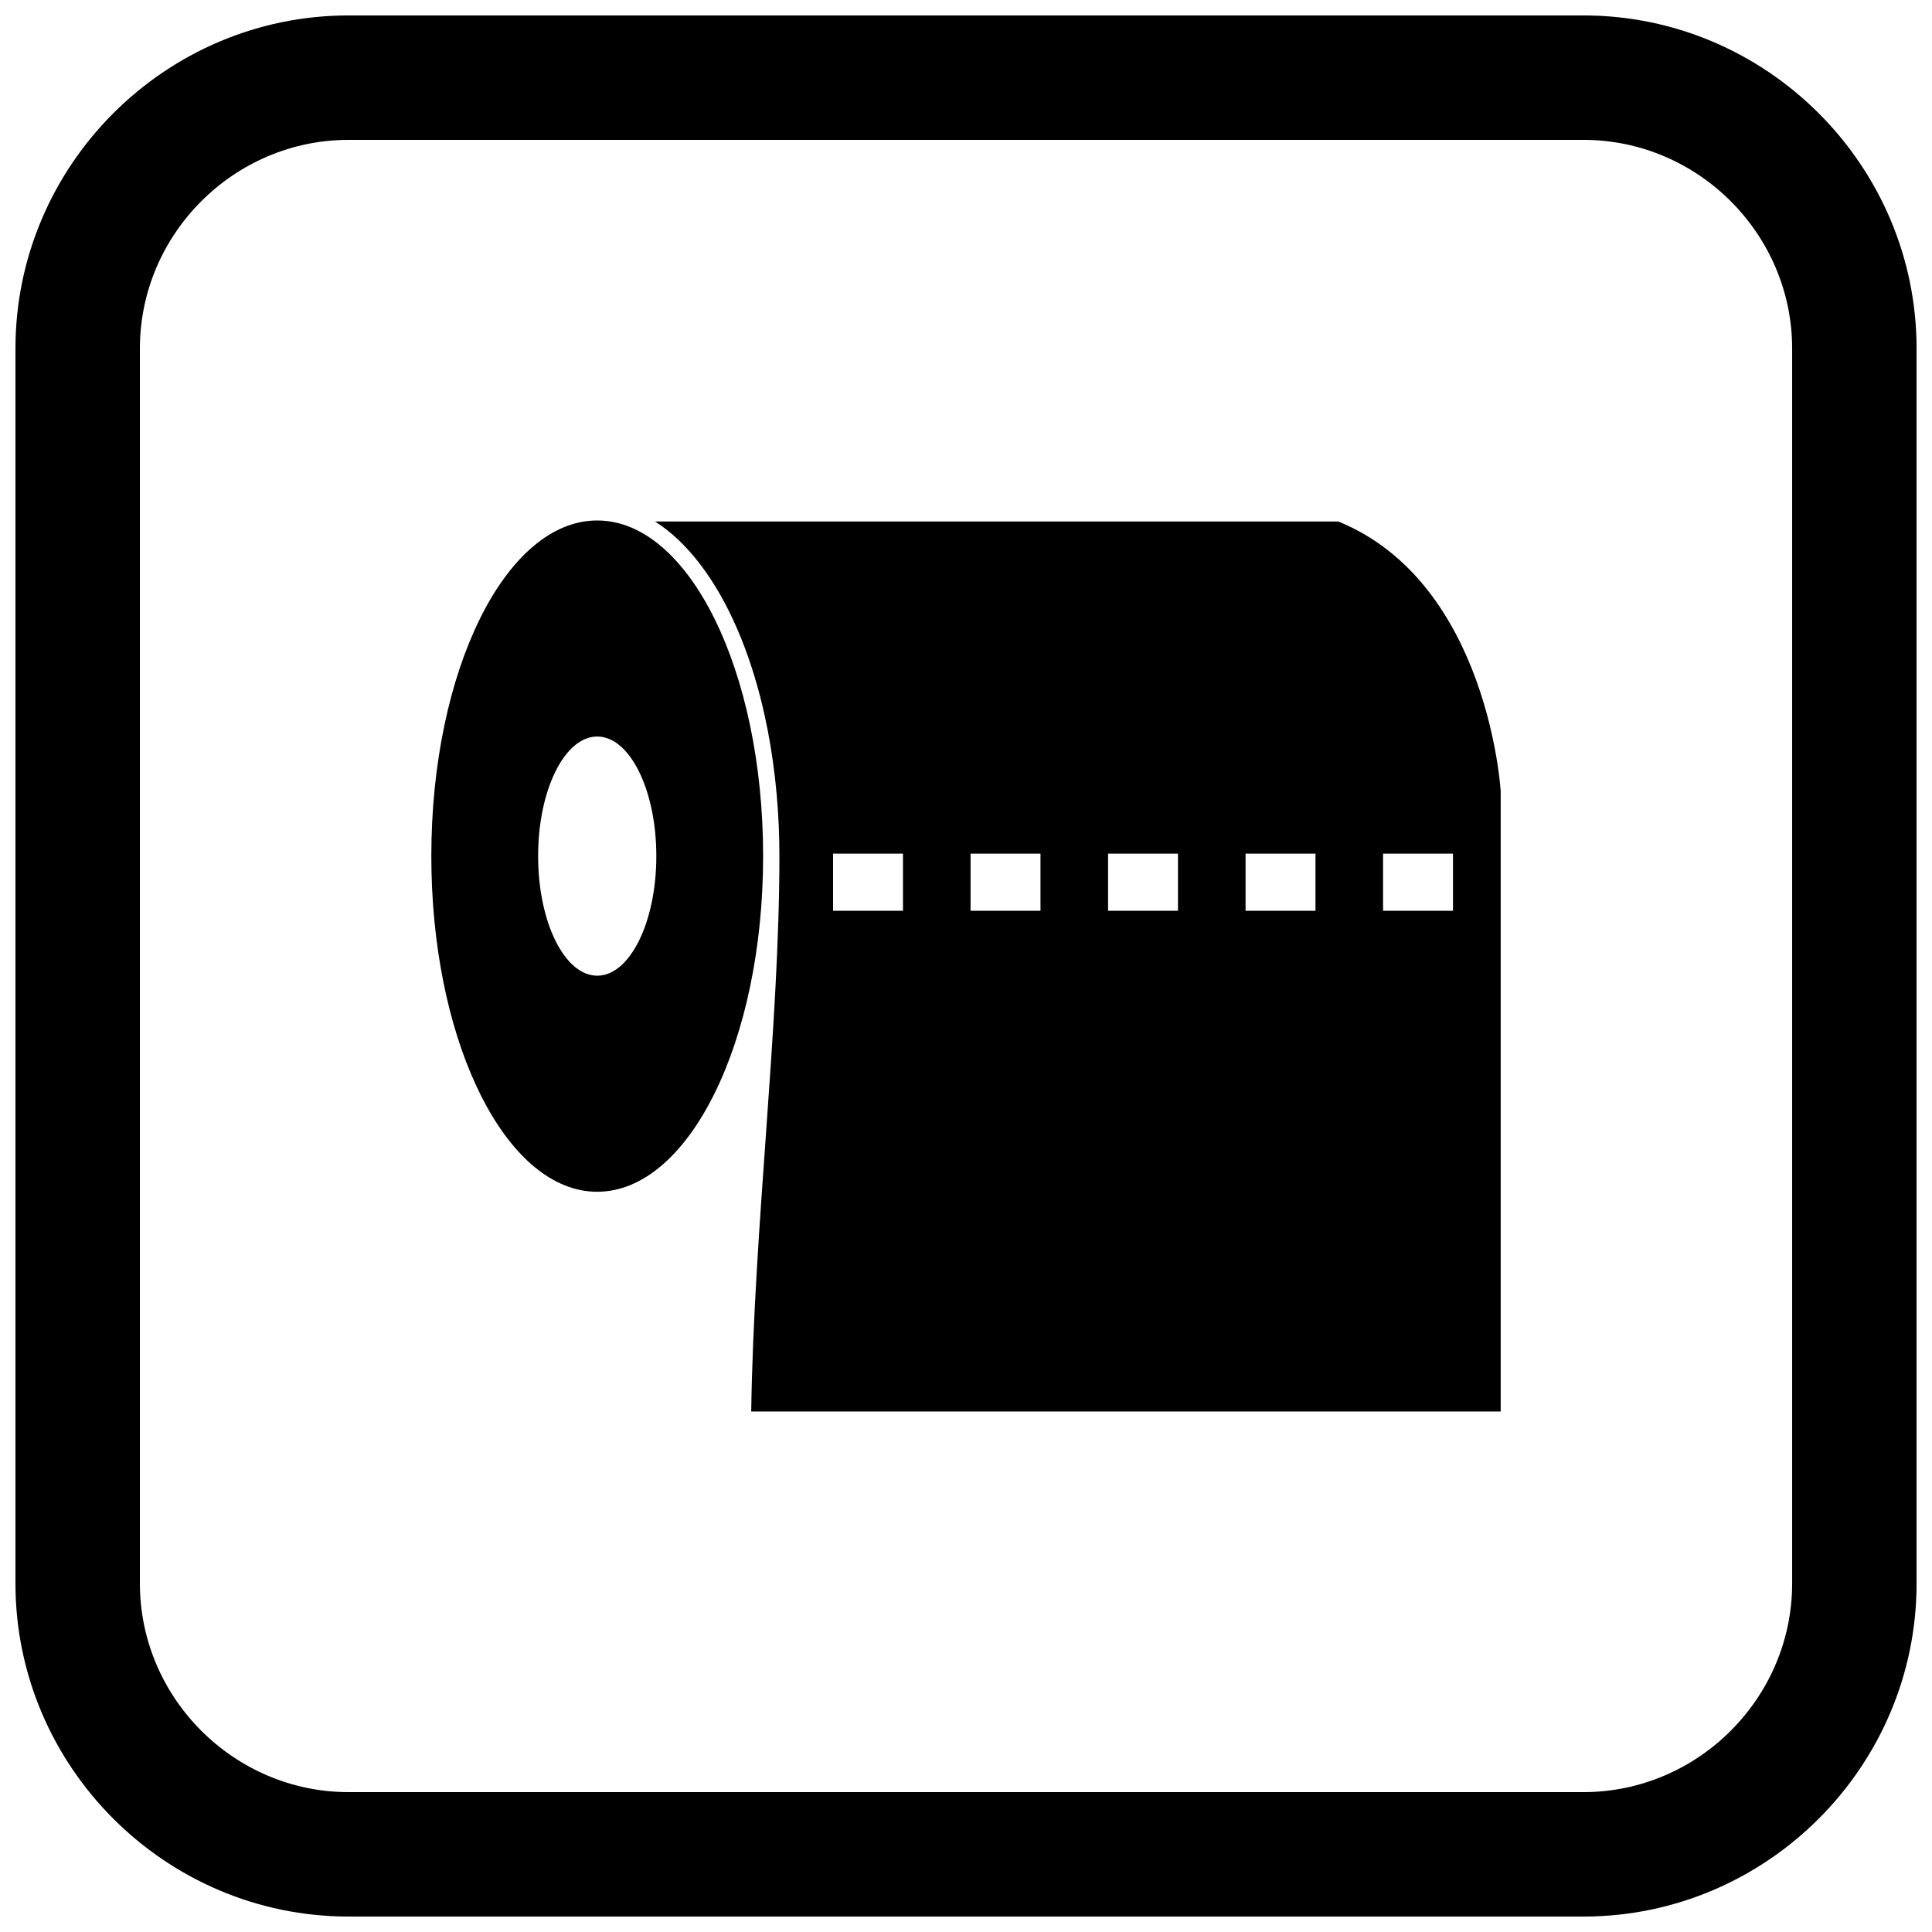 <?xml version="1.0" encoding="UTF-8"?>
<!-- Uploaded to: ICON Repo, www.svgrepo.com, Generator: ICON Repo Mixer Tools -->
<svg width="800px" height="800px" version="1.1" viewBox="144 144 512 512" xmlns="http://www.w3.org/2000/svg">
 <defs>
  <clipPath id="a">
   <path d="m148.09 148.09h503.81v503.81h-503.81z"/>
  </clipPath>
 </defs>
 <path d="m498.66 282.2c39.832 16.215 43.039 71.465 43.039 71.465v164.4h-198.62c0.73-48.984 7.473-101.84 7.473-147.2 0-21.461-3.742-45.422-13.324-64.809-4.394-8.887-10.969-18.395-19.668-23.863zm-115.36 88.027h-18.527v15.133h18.527zm36.438 0h-18.527v15.133h18.527zm36.438 0h-18.527v15.133h18.527zm36.438 0h-18.527v15.133h18.527zm36.438 0h-18.527v15.133h18.527z" fill-rule="evenodd"/>
 <path d="m302.27 281.93c24.277 0 43.965 39.824 43.965 88.949s-19.684 88.949-43.965 88.949c-1.137 0-2.262-0.086-3.379-0.258-22.703-3.488-40.586-41.863-40.586-88.691 0-49.125 19.684-88.949 43.965-88.949zm15.664 88.949c0-17.504-7.016-31.691-15.664-31.691-8.652 0-15.664 14.188-15.664 31.691s7.016 31.691 15.664 31.691c8.652 0 15.664-14.188 15.664-31.691z" fill-rule="evenodd"/>
 <g clip-path="url(#a)">
  <path d="m236.37 148.09h327.27c48.551 0 88.273 39.723 88.273 88.273v327.27c0 48.551-39.723 88.273-88.273 88.273h-327.27c-48.551 0-88.273-39.723-88.273-88.273v-327.27c0-48.551 39.723-88.273 88.273-88.273zm0 32.977c-30.348 0-55.297 24.949-55.297 55.297v327.27c0 30.348 24.949 55.297 55.297 55.297h327.27c30.348 0 55.297-24.949 55.297-55.297v-327.27c0-30.348-24.949-55.297-55.297-55.297z" fill-rule="evenodd"/>
 </g>
</svg>